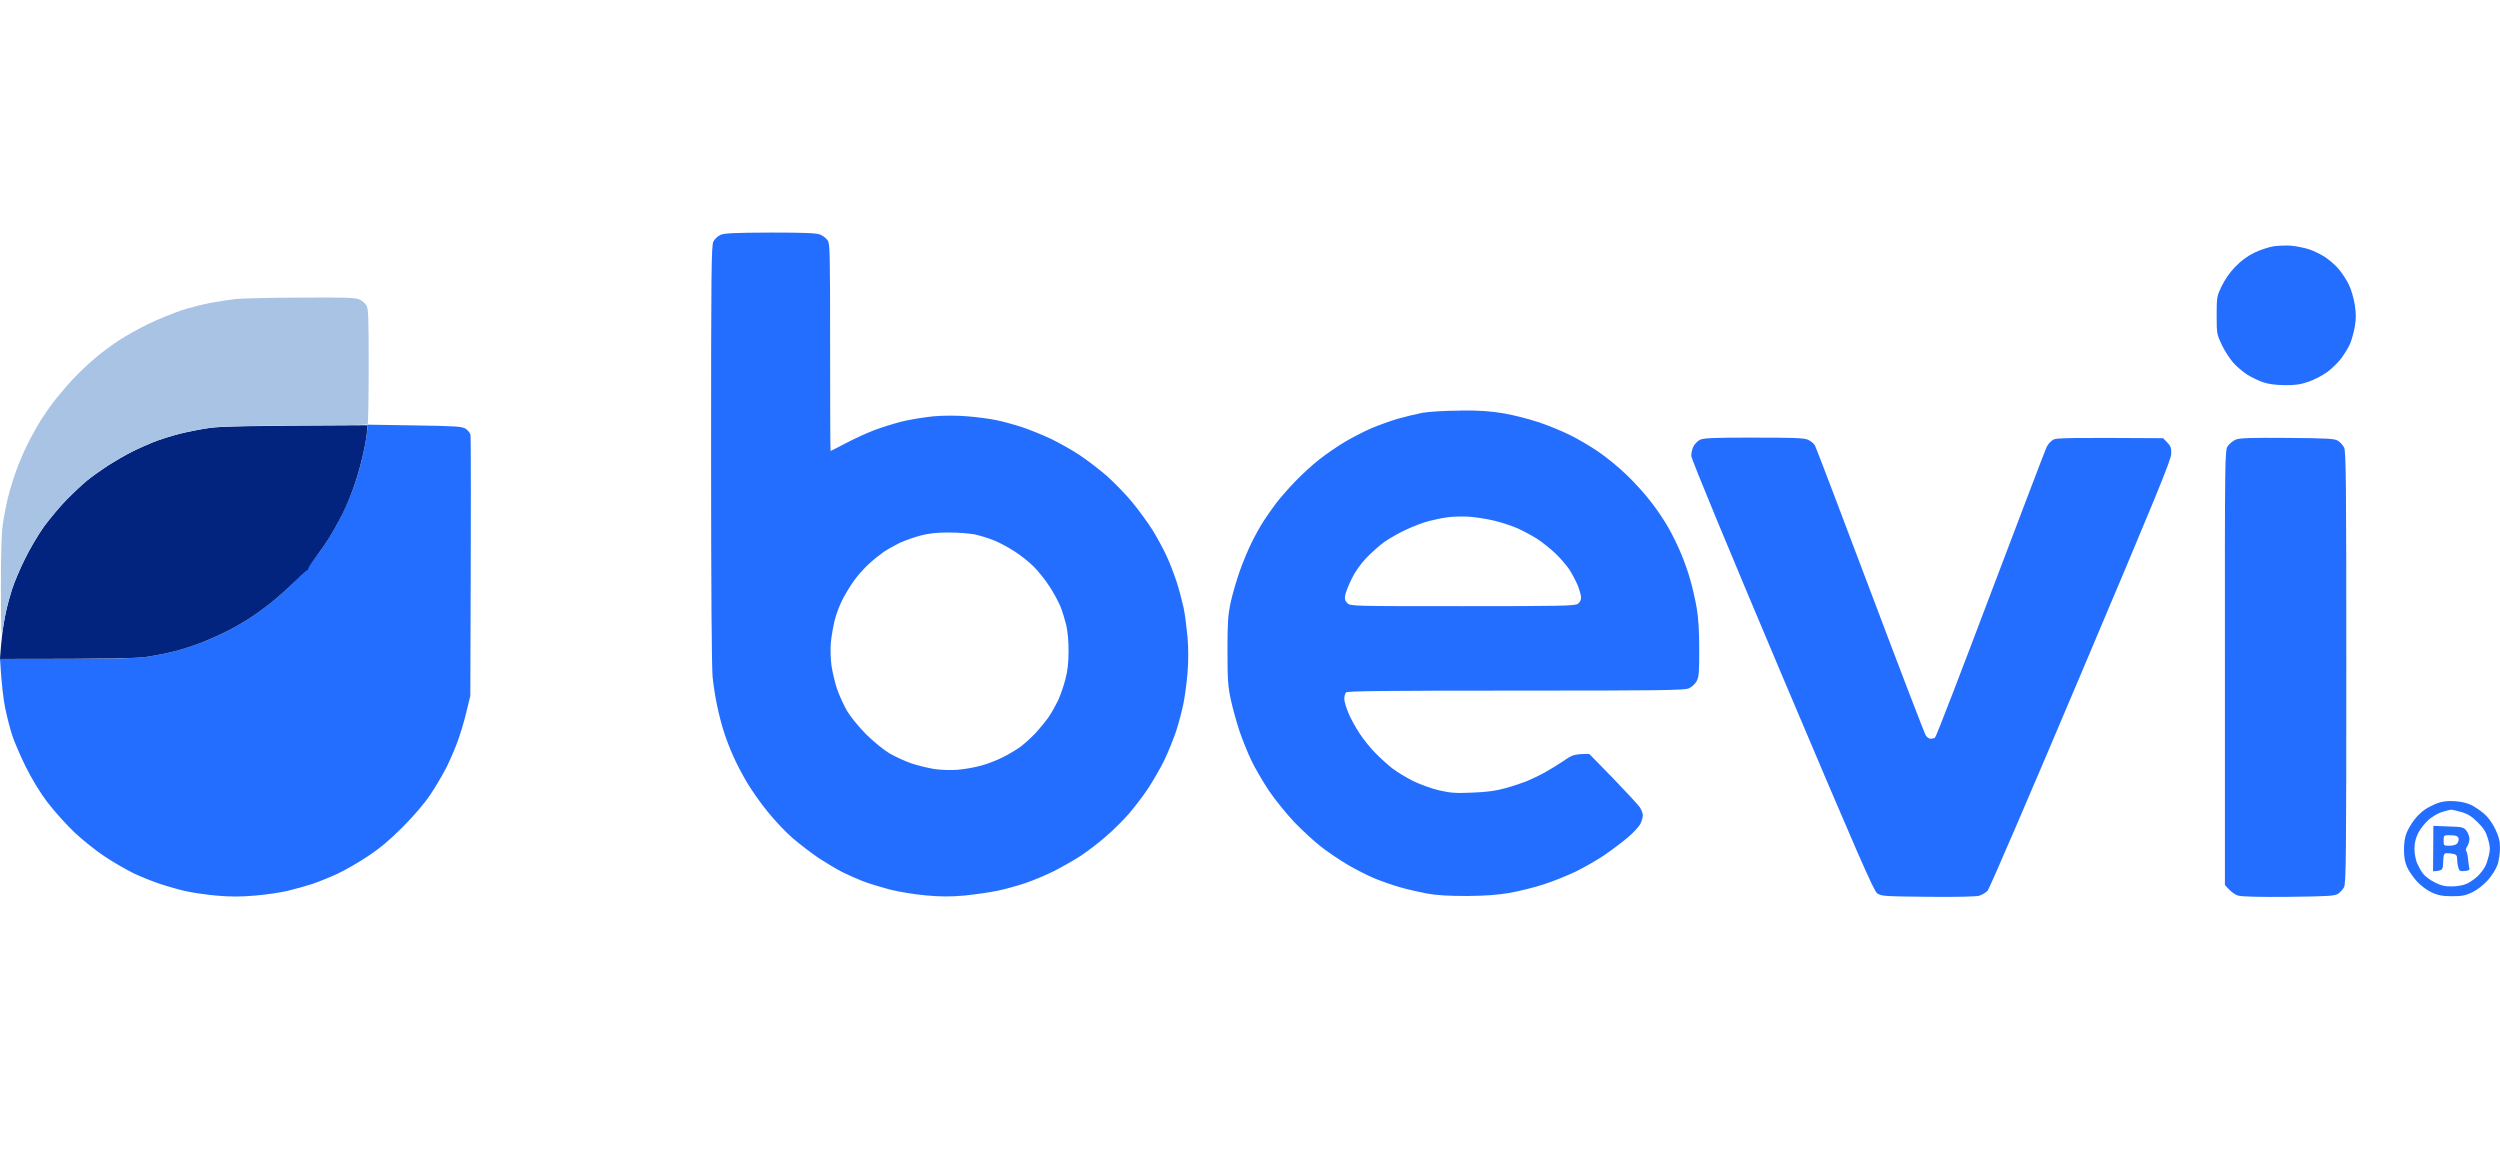 <svg fill="none" height="40" viewBox="0 0 86 40" width="86" xmlns="http://www.w3.org/2000/svg"><path clip-rule="evenodd" d="m26.497 8c1.151 0 1.582.016 1.712.067.088.036.207.124.259.197.083.114.088.368.088 3.69 0 1.959.005 3.56.016 3.56.005 0 .244-.119.529-.27s.716-.347.96-.441.674-.228.96-.301c.285-.072.778-.15 1.089-.181.368-.031.778-.031 1.167 0 .327.026.773.083.986.13.213.042.612.15.882.238.27.088.726.275 1.012.409.285.14.731.389.986.56.259.171.674.492.934.715.254.228.648.632.871.902.223.27.539.705.7.959.156.254.373.653.477.881.109.228.265.637.353.907s.192.674.239.891c.047.223.104.679.135 1.011.031.389.031.829 0 1.208-.026.327-.088.793-.135 1.037-.047.243-.161.684-.259.985-.104.3-.29.767-.425 1.036-.135.27-.379.689-.539.933-.161.243-.451.627-.648.855s-.555.586-.799.793c-.239.212-.628.508-.861.663-.239.155-.659.394-.934.534-.28.14-.716.321-.975.409-.254.088-.69.207-.96.264s-.783.13-1.141.166c-.488.042-.814.042-1.323-.005-.368-.031-.928-.124-1.245-.202-.311-.083-.731-.212-.934-.29-.197-.078-.514-.218-.7-.311-.187-.093-.545-.311-.804-.477-.254-.171-.664-.487-.908-.694-.244-.212-.628-.622-.856-.907-.233-.28-.55-.736-.711-1.005s-.373-.679-.472-.907c-.104-.228-.244-.591-.311-.803-.073-.212-.176-.612-.233-.881-.062-.27-.135-.736-.166-1.036-.031-.358-.052-3.011-.052-7.686 0-6.24.01-7.157.078-7.292.042-.088.156-.192.249-.233.135-.057.472-.073 1.712-.078zm4.471 10.666c-.171.083-.425.223-.571.321-.14.099-.384.295-.539.441-.15.14-.379.399-.498.57-.119.171-.296.461-.389.648-.093.186-.213.497-.259.7-.052.202-.109.539-.13.751-.021.223-.01.565.021.803.036.228.119.591.192.803s.228.549.342.751c.124.207.405.549.659.808.259.254.602.534.809.658.202.114.539.27.752.342.213.073.566.155.778.192.223.031.565.047.804.026.228-.015.591-.083.804-.14s.555-.187.752-.29c.202-.099.467-.259.597-.352s.363-.306.524-.472c.156-.171.363-.425.462-.565.099-.145.239-.399.322-.57.078-.171.192-.497.249-.726.078-.285.109-.58.109-.959.005-.321-.031-.689-.078-.897-.047-.192-.135-.482-.202-.648-.067-.161-.233-.472-.373-.684-.135-.212-.379-.518-.539-.679s-.451-.394-.654-.523c-.197-.13-.513-.301-.7-.378-.187-.078-.488-.171-.674-.212-.187-.036-.591-.067-.908-.067-.394 0-.69.031-.96.104-.213.057-.529.166-.7.244zm19.26-4.545c.679-.005 1.037.021 1.504.099.332.057.877.197 1.203.306.327.109.804.306 1.063.435.259.124.69.378.96.56.27.181.711.539.98.798.27.254.648.674.846.933.202.254.477.663.612.907.14.244.332.637.431.881.104.244.244.637.311.881.073.244.171.674.223.959.062.368.093.788.093 1.451 0 .788-.01.959-.088 1.099-.052.099-.166.202-.27.249-.156.067-.939.078-5.955.078-4.549 0-5.789.016-5.836.062-.036.036-.062.14-.062.223s.068.306.145.492c.078.187.249.498.384.7.13.202.373.503.545.674.166.171.431.409.586.529s.472.311.7.425c.228.114.622.259.882.321.405.093.565.109 1.167.083.524-.021.809-.062 1.141-.155.244-.067.571-.176.726-.238.156-.067.436-.197.622-.301.187-.104.482-.285.664-.409.28-.197.358-.228.866-.228l.82.84c.451.467.866.917.923 1.0.052.083.099.207.099.27 0 .067-.036.197-.078.285-.042.093-.244.316-.451.487-.207.176-.576.451-.82.617-.244.161-.674.409-.96.549-.285.135-.778.337-1.089.435-.311.104-.84.233-1.167.295-.436.072-.835.104-1.478.109-.623 0-1.027-.021-1.375-.083-.27-.052-.69-.145-.934-.218-.244-.067-.638-.207-.882-.306-.244-.104-.664-.316-.934-.477-.27-.161-.679-.435-.908-.617-.228-.176-.638-.555-.908-.834-.27-.285-.664-.772-.877-1.083-.207-.316-.482-.783-.602-1.036-.124-.259-.306-.71-.41-1.011-.099-.301-.234-.788-.301-1.088-.099-.472-.114-.695-.114-1.684 0-.974.015-1.213.109-1.658.062-.285.202-.762.306-1.062.104-.301.29-.746.415-1.0.124-.249.311-.586.42-.751.104-.161.296-.435.425-.606.13-.171.425-.508.654-.746.228-.238.602-.58.83-.757.228-.181.623-.451.882-.606.259-.15.664-.363.908-.466.244-.104.648-.249.908-.327.259-.073.643-.166.856-.207.223-.036.773-.073 1.286-.073zm-1.079 3.804c-.187.047-.534.181-.778.295-.244.109-.581.306-.752.425-.171.124-.451.373-.623.554-.197.207-.389.482-.503.72-.104.212-.202.466-.218.554-.026.13-.005.197.073.275.104.104.171.104 3.958.104 3.346 0 3.865-.01 3.968-.078.073-.052.114-.13.114-.223 0-.078-.057-.27-.119-.425-.068-.155-.197-.404-.29-.544-.099-.145-.306-.384-.467-.539s-.441-.378-.628-.503c-.187-.119-.508-.29-.711-.378-.207-.088-.571-.207-.804-.259-.239-.057-.617-.114-.846-.13-.228-.01-.555-.005-.726.021-.171.021-.462.083-.648.13zm-36.519-3.317 1.624.026c1.432.021 1.639.036 1.764.114.078.052.15.145.166.207.016.067.021 2.115-.005 8.982l-.145.596c-.078.327-.223.793-.316 1.037-.093.244-.259.627-.373.855-.119.228-.358.637-.539.907-.207.311-.56.72-.954 1.119-.441.441-.788.736-1.193 1-.311.212-.778.477-1.038.601-.254.119-.654.28-.882.358-.228.072-.612.181-.856.238-.244.057-.742.13-1.115.161-.498.042-.84.042-1.323 0-.358-.031-.846-.104-1.089-.161-.244-.057-.628-.166-.856-.244-.228-.073-.622-.233-.882-.352-.254-.124-.711-.384-1.012-.586-.301-.197-.778-.58-1.058-.845-.28-.27-.695-.731-.923-1.031-.254-.337-.534-.798-.742-1.218-.182-.373-.394-.86-.467-1.088-.073-.228-.182-.648-.239-.933-.057-.285-.124-.782-.176-1.684h2.282c1.707 0 2.407-.021 2.775-.073.27-.041.69-.124.934-.186.244-.062.654-.192.908-.29.259-.098.664-.28.908-.404.244-.119.628-.342.856-.498.228-.15.602-.43.83-.622.228-.186.597-.539.82-.783.223-.238.555-.648.737-.902.187-.259.488-.757.669-1.114.181-.358.41-.907.513-1.218.104-.316.233-.808.29-1.104.062-.29.109-.606.109-.7zm47.687.446c1.395 0 1.727.01 1.878.072.099.047.207.135.239.197.036.062.887 2.306 1.899 4.986 1.012 2.685 1.873 4.929 1.914 4.991s.114.114.166.114c.047 0 .114-.016.15-.036s.892-2.244 1.909-4.939c1.022-2.69 1.888-4.975 1.935-5.069.052-.098.15-.207.233-.249.109-.057.508-.067 3.771-.047l.14.145c.119.119.145.187.14.389 0 .202-.539 1.508-3.107 7.577-1.707 4.037-3.149 7.39-3.211 7.458-.062.062-.192.14-.29.171-.109.031-.804.047-1.774.036-1.52-.016-1.598-.021-1.738-.124-.119-.093-.669-1.347-3.268-7.489-1.836-4.343-3.123-7.453-3.123-7.551-.005-.093.031-.238.073-.327.042-.083.14-.187.223-.228.114-.062.451-.078 1.841-.078zm18.373.01c1.406.01 1.624.026 1.738.099.073.047.166.15.207.228.068.124.078 1.062.078 7.561 0 6.504-.01 7.442-.078 7.567-.042.078-.135.181-.207.228-.114.073-.332.088-1.686.104-1.001.01-1.624-.005-1.748-.042-.109-.031-.254-.124-.457-.368v-7.473c-.005-7.37 0-7.479.099-7.624.057-.083.182-.181.275-.223.135-.052.513-.067 1.779-.057zm5.732 12.495c.202.01.43.057.571.124.13.062.337.202.462.311.14.119.285.321.384.529.124.264.161.409.161.648 0 .171-.036.43-.083.57-.052.155-.192.373-.337.539-.15.166-.363.332-.534.415-.239.114-.353.135-.7.135-.327 0-.477-.031-.695-.13-.161-.073-.373-.233-.503-.373-.124-.135-.28-.358-.342-.492-.078-.176-.109-.347-.109-.612 0-.244.031-.435.099-.596.057-.124.171-.321.259-.43.083-.114.244-.27.358-.347.114-.078.311-.176.441-.223.156-.057.347-.083.571-.067zm-.877.643c-.124.104-.285.311-.358.451-.088.181-.13.347-.13.544 0 .161.042.378.088.492.052.114.14.28.207.363.062.088.244.223.399.3.218.109.353.145.591.14.187 0 .394-.036.519-.093.114-.052.285-.176.384-.27.093-.099.207-.244.244-.321.042-.078.099-.254.13-.389.047-.202.042-.306-.031-.56-.073-.243-.145-.363-.358-.575-.197-.197-.337-.285-.55-.347-.156-.047-.322-.083-.363-.083-.042.005-.181.036-.311.078-.13.036-.337.161-.462.269z" fill="#246eff" fill-rule="evenodd"/><path d="m6.173 14.924c.285-.072.763-.166 1.063-.207.389-.047 1.245-.072 5.39-.088v.161c.005.083-.042.394-.104.684-.057.295-.192.803-.301 1.13-.109.327-.311.819-.446 1.088-.135.27-.353.653-.482.855-.124.202-.342.503-.472.674-.13.171-.234.332-.223.363.01.026.005.042-.015.026-.016-.015-.187.135-.379.332-.192.192-.524.498-.737.674-.213.181-.576.451-.804.601-.228.155-.612.378-.856.497-.244.124-.654.306-.908.404-.254.099-.664.228-.908.29-.244.062-.664.145-.934.186-.368.052-1.074.073-5.058.073l.036-.451c.021-.254.062-.586.088-.741.026-.155.073-.404.109-.544.031-.145.114-.446.187-.674.073-.228.27-.695.441-1.037.166-.342.462-.84.654-1.109.197-.264.539-.679.768-.912.228-.233.545-.529.7-.658s.482-.363.726-.523c.244-.155.612-.368.82-.472.202-.104.545-.254.747-.337.207-.083.612-.212.897-.285z" fill="#02247e"/><path d="m7.262 10.415c.254-.047.643-.104.856-.13.213-.021 1.224-.047 2.241-.047 1.561-.01 1.883 0 2.013.067.083.041.192.13.233.197.067.099.078.415.078 2.099 0 1.088-.016 1.99-.036 2.001-.026.015-1.126.031-2.454.036-1.707.005-2.573.031-2.957.078-.301.042-.778.135-1.063.207-.285.073-.69.202-.897.285-.202.083-.545.233-.747.337-.207.104-.576.316-.82.472-.244.161-.571.394-.726.523s-.472.425-.7.658-.571.648-.768.912c-.192.27-.488.767-.654 1.109-.171.342-.368.808-.441 1.037-.073.228-.156.534-.192.674-.031.145-.088.446-.124.674-.062.384-.067.285-.073-1.321 0-1.239.016-1.887.067-2.255.041-.285.124-.705.182-.933.057-.228.176-.627.27-.881.088-.254.265-.669.389-.917.124-.254.327-.612.441-.803.119-.197.363-.539.539-.767.182-.228.477-.57.659-.757.176-.187.493-.482.69-.648.197-.171.56-.441.804-.601.244-.161.711-.425 1.037-.58s.84-.368 1.141-.467c.301-.098.757-.212 1.012-.259z" fill="#a9c3e5"/><path clip-rule="evenodd" d="m78.847 8.456c.171.016.441.073.597.124.156.052.399.171.539.264.14.093.348.27.457.399.114.13.275.373.358.544.083.171.176.487.207.7.047.301.047.472 0 .751-.036.197-.109.466-.166.596-.057.13-.192.347-.296.487-.104.145-.322.352-.477.472-.156.114-.451.27-.648.337-.285.098-.462.124-.83.119-.322-.005-.555-.036-.752-.104-.156-.057-.389-.171-.519-.249-.13-.083-.337-.254-.462-.384-.124-.13-.311-.415-.415-.627-.181-.384-.187-.399-.187-1.036 0-.627.005-.658.176-1.011.104-.218.285-.482.467-.663.187-.197.415-.368.654-.482.202-.098.503-.197.674-.223.171-.021.451-.031.623-.016zm4.861 19.953.519.021c.482.016.524.026.617.145.057.073.104.202.104.285-.005.083-.036.202-.078.259s-.057.13-.031.155c.021.026.052.155.062.285.015.13.031.269.047.311.015.057-.031.083-.161.093-.15.015-.187 0-.218-.104-.021-.067-.042-.197-.042-.29 0-.13-.026-.171-.119-.192-.062-.016-.166-.026-.233-.026-.104 0-.114.026-.13.295-.01.3-.01.3-.348.327zm.55.684c.109 0 .228-.031.259-.067.036-.036.062-.104.062-.155 0-.047-.036-.099-.078-.114-.042-.015-.161-.026-.259-.026-.171 0-.182.01-.182.181 0 .176.005.181.197.181z" fill="#246eff" fill-rule="evenodd"/></svg>